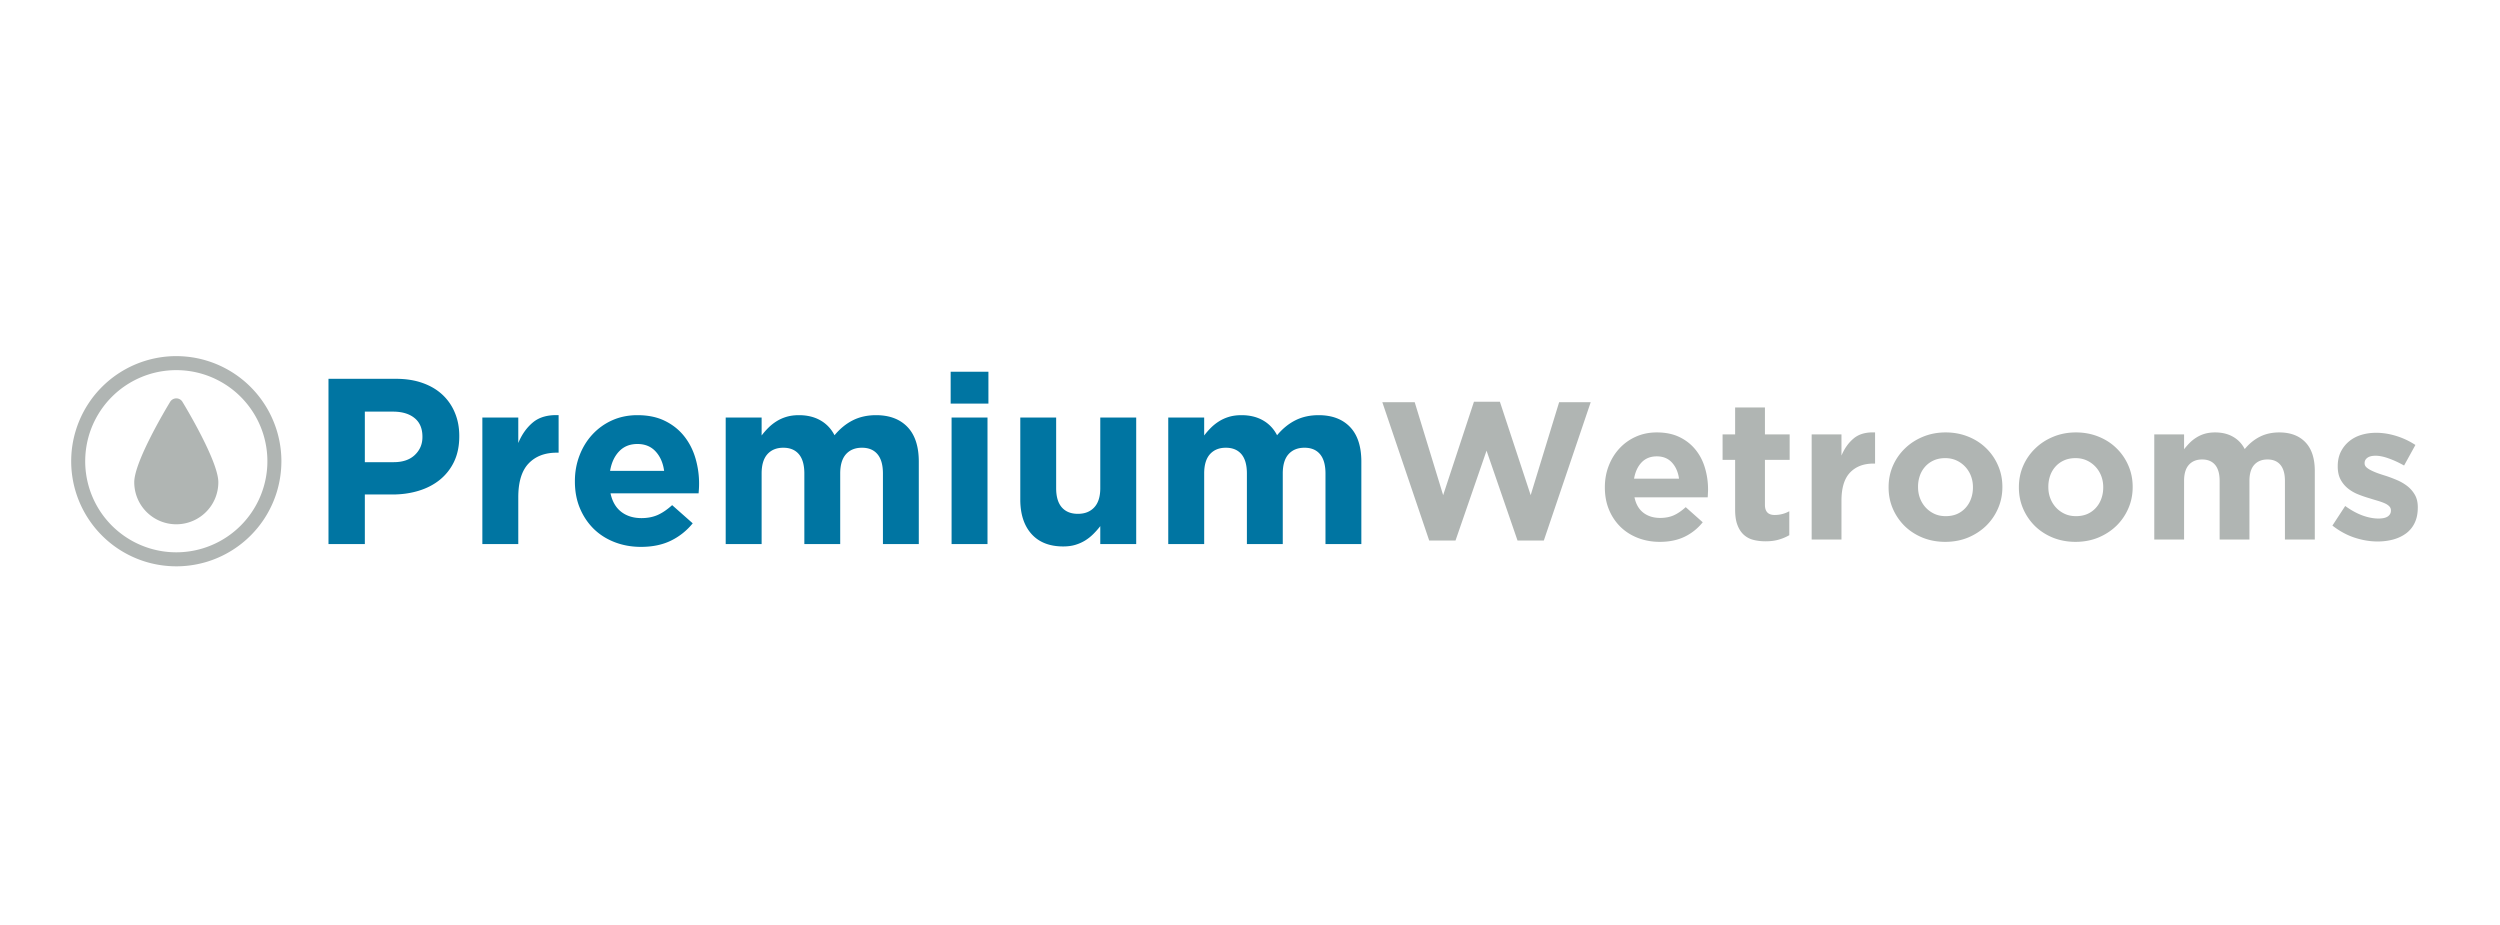 <svg xmlns="http://www.w3.org/2000/svg" width="851" viewBox="0 0 638.25 236.25" height="315" version="1.0"><defs><clipPath id="a"><path d="M18.176 90.918H72v53.828H18.176zm0 0"/></clipPath></defs><g clip-path="url(#a)"><path fill="#b0b5b3" d="M45.008 90.918a26.86 26.86 0 00-10.27 2.043c-.808.336-1.605.71-2.379 1.125a27.01 27.01 0 00-2.257 1.355 26.675 26.675 0 00-2.118 1.567 26.986 26.986 0 00-1.949 1.77c-.62.62-1.21 1.269-1.77 1.949a26.675 26.675 0 00-1.566 2.117c-.488.73-.941 1.484-1.355 2.258a26.965 26.965 0 00-2.012 4.859 26.682 26.682 0 00-1.156 7.79 26.8 26.8 0 003.168 12.647 26.24 26.24 0 001.355 2.258 25.98 25.98 0 001.567 2.117c.558.68 1.148 1.329 1.77 1.95a26.723 26.723 0 008.703 5.816 26.8 26.8 0 002.48.89 27.115 27.115 0 007.789 1.153 26.8 26.8 0 005.234-.516 27.115 27.115 0 002.555-.636 26.8 26.8 0 002.48-.89 26.45 26.45 0 002.38-1.126 26.723 26.723 0 006.324-4.691c.62-.621 1.21-1.27 1.769-1.95a26.025 26.025 0 001.57-2.117c.489-.73.938-1.48 1.352-2.258a26.45 26.45 0 001.125-2.378 26.8 26.8 0 00.89-2.48 27.115 27.115 0 001.153-7.79 25.7 25.7 0 00-.133-2.629 26.43 26.43 0 00-.387-2.601 27.133 27.133 0 00-.64-2.555 27.472 27.472 0 00-2.016-4.856 26.863 26.863 0 00-4.691-6.324 26.847 26.847 0 00-6.32-4.687 26.428 26.428 0 00-4.86-2.016 26.205 26.205 0 00-5.156-1.031 26.864 26.864 0 00-2.63-.133zm0 50.086a23.13 23.13 0 01-6.75-1 23.631 23.631 0 01-4.21-1.742 23.592 23.592 0 01-5.486-4.067 24.205 24.205 0 01-1.53-1.691 22.901 22.901 0 01-2.532-3.79 23.212 23.212 0 01-1.746-4.214 23.755 23.755 0 01-.555-2.21 24.58 24.58 0 01-.336-2.259 23.487 23.487 0 01.336-6.816 23.033 23.033 0 012.3-6.426 23.55 23.55 0 012.532-3.793 24.041 24.041 0 013.222-3.223 23.55 23.55 0 015.855-3.508 23.033 23.033 0 016.622-1.656 22.17 22.17 0 012.278-.113 23.673 23.673 0 014.539.445 23.8 23.8 0 012.21.555 23.033 23.033 0 014.212 1.746c.672.36 1.324.75 1.96 1.172.633.426 1.243.879 1.833 1.36a23.32 23.32 0 017.5 11.226c.222.73.406 1.469.554 2.215a23.13 23.13 0 01-.558 11.285 23.067 23.067 0 01-2.922 6.164 22.22 22.22 0 01-1.36 1.832c-.48.59-.992 1.152-1.53 1.691-.54.54-1.102 1.051-1.692 1.532-.586.484-1.2.937-1.832 1.36a22.67 22.67 0 01-1.957 1.175A23.367 23.367 0 0151.758 140a23.13 23.13 0 01-6.75 1.004zm0 0"/></g><path fill="#b0b5b3" d="M43.488 102.508c-.949 1.558-9.215 15.312-9.215 20.61a10.78 10.78 0 00.82 4.109c.27.648.598 1.27.989 1.855.395.586.84 1.125 1.336 1.625.5.496 1.043.941 1.629 1.336.586.39 1.203.719 1.855.992a10.78 10.78 0 004.105.816 10.75 10.75 0 008.927-4.769 10.703 10.703 0 001.602-3.871c.136-.691.206-1.39.206-2.094 0-5.297-8.265-19.05-9.215-20.61a1.827 1.827 0 00-1.52-.804 1.871 1.871 0 00-.859.215c-.132.07-.253.156-.367.254-.11.101-.21.215-.293.336zm0 0"/><path d="M83.862 96.711h17.234c2.531 0 4.79.356 6.781 1.063 1.989.7 3.676 1.695 5.063 2.984a12.986 12.986 0 013.187 4.61c.75 1.78 1.125 3.757 1.125 5.922v.125c0 2.449-.445 4.601-1.328 6.453a13.245 13.245 0 01-3.656 4.64c-1.543 1.242-3.351 2.172-5.422 2.797-2.062.625-4.281.938-6.656.938h-7.047v12.656h-9.281zm16.64 21.282c2.32 0 4.125-.614 5.407-1.844 1.289-1.227 1.937-2.742 1.937-4.547v-.125c0-2.082-.672-3.664-2.015-4.75-1.344-1.094-3.184-1.64-5.516-1.64h-7.172v12.906zm22.643-11.391h9.172v6.5c.914-2.207 2.176-3.973 3.782-5.297 1.613-1.32 3.785-1.926 6.515-1.812v9.578h-.484c-3.055 0-5.453.93-7.203 2.781-1.742 1.844-2.61 4.715-2.61 8.61v11.937h-9.172zm40.501 33.016c-2.406 0-4.649-.403-6.719-1.203-2.074-.801-3.867-1.942-5.375-3.422-1.5-1.489-2.672-3.25-3.516-5.282-.843-2.03-1.265-4.289-1.265-6.78v-.126c0-2.289.39-4.457 1.172-6.5.78-2.05 1.875-3.836 3.28-5.36a15.41 15.41 0 015.032-3.624c1.957-.883 4.117-1.328 6.485-1.328 2.695 0 5.03.484 7 1.453 1.968.96 3.601 2.258 4.906 3.89 1.3 1.625 2.265 3.497 2.89 5.61a22.987 22.987 0 01.907 7.734c-.024.399-.055.82-.094 1.266h-22.484c.445 2.086 1.363 3.664 2.75 4.734 1.382 1.063 3.101 1.594 5.156 1.594 1.52 0 2.883-.258 4.094-.781 1.207-.532 2.453-1.375 3.734-2.532l5.25 4.641a16.34 16.34 0 01-5.547 4.422c-2.168 1.062-4.719 1.594-7.656 1.594zm5.906-19.407c-.281-2.039-1.008-3.691-2.172-4.953-1.168-1.27-2.715-1.906-4.64-1.906-1.93 0-3.485.625-4.672 1.875-1.188 1.242-1.961 2.902-2.313 4.984zm15.719-13.609h9.172v4.578a18.705 18.705 0 011.703-1.953 11.911 11.911 0 012.079-1.656c.77-.488 1.625-.875 2.562-1.156.945-.282 2.004-.422 3.172-.422 2.125 0 3.957.445 5.5 1.328 1.55.887 2.75 2.152 3.594 3.797 1.406-1.688 2.972-2.961 4.703-3.828 1.726-.864 3.695-1.297 5.906-1.297 3.414 0 6.086 1.007 8.016 3.015 1.926 2.012 2.89 4.965 2.89 8.86v21.03h-9.156v-18.015c0-2.175-.465-3.816-1.39-4.922-.918-1.101-2.243-1.656-3.97-1.656-1.73 0-3.09.555-4.077 1.656-.98 1.106-1.47 2.747-1.47 4.922V138.9h-9.155v-18.016c0-2.175-.465-3.816-1.391-4.922-.93-1.101-2.258-1.656-3.984-1.656-1.72 0-3.075.555-4.063 1.656-.98 1.106-1.469 2.747-1.469 4.922V138.9h-9.172zm57.433-11.703h9.64v8.14h-9.64zm.234 11.703h9.172v32.297h-9.172zm28.511 32.906c-3.5 0-6.203-1.062-8.11-3.187-1.906-2.133-2.859-5.07-2.859-8.813v-20.906h9.156v18.016c0 2.168.477 3.804 1.438 4.906.969 1.105 2.336 1.656 4.11 1.656 1.769 0 3.163-.55 4.187-1.656 1.02-1.102 1.531-2.738 1.531-4.906v-18.016h9.172v32.297h-9.172v-4.578a20.099 20.099 0 01-1.719 1.953 11.775 11.775 0 01-2.078 1.672c-.762.48-1.605.86-2.531 1.14-.918.282-1.961.422-3.125.422zm26.806-32.906h9.172v4.578a18.705 18.705 0 011.703-1.953 11.911 11.911 0 012.078-1.656c.77-.488 1.625-.875 2.563-1.156.945-.282 2.004-.422 3.172-.422 2.125 0 3.957.445 5.5 1.328 1.55.887 2.75 2.152 3.594 3.797 1.406-1.688 2.972-2.961 4.703-3.828 1.726-.864 3.695-1.297 5.906-1.297 3.414 0 6.086 1.007 8.016 3.015 1.925 2.012 2.89 4.965 2.89 8.86v21.03h-9.156v-18.015c0-2.175-.465-3.816-1.39-4.922-.919-1.101-2.243-1.656-3.97-1.656-1.73 0-3.09.555-4.078 1.656-.98 1.106-1.468 2.747-1.468 4.922V138.9h-9.157v-18.016c0-2.175-.464-3.816-1.39-4.922-.93-1.101-2.258-1.656-3.985-1.656-1.718 0-3.074.555-4.062 1.656-.98 1.106-1.469 2.747-1.469 4.922V138.9h-9.172zm0 0" fill="#0075a2"/><path d="M352.905 102.678h8.266l7.265 23.735 7.86-23.844h6.625l7.859 23.844 7.266-23.735h8.062l-11.969 35.313h-6.718l-7.907-22.938-7.921 22.938h-6.72zm70.833 35.657c-2 0-3.86-.336-5.579-1-1.718-.665-3.21-1.614-4.468-2.844a13.179 13.179 0 01-2.922-4.39c-.7-1.688-1.047-3.567-1.047-5.641v-.094c0-1.906.32-3.707.969-5.406.656-1.708 1.566-3.192 2.734-4.454a12.665 12.665 0 014.172-3c1.625-.738 3.422-1.109 5.39-1.109 2.239 0 4.176.402 5.813 1.203 1.633.793 2.992 1.867 4.078 3.219 1.094 1.355 1.895 2.914 2.406 4.672.52 1.75.782 3.574.782 5.469 0 .304-.012.62-.032.953-.011.336-.03.687-.062 1.062h-18.688c.364 1.73 1.118 3.04 2.266 3.922 1.156.887 2.586 1.328 4.297 1.328 1.27 0 2.406-.21 3.406-.64 1-.438 2.035-1.141 3.11-2.11l4.343 3.86a13.305 13.305 0 01-4.61 3.687c-1.804.875-3.921 1.313-6.358 1.313zm4.921-16.125c-.242-1.696-.843-3.07-1.812-4.125-.969-1.051-2.258-1.579-3.86-1.579-1.605 0-2.902.516-3.89 1.547-.98 1.032-1.621 2.418-1.922 4.157zm22.131 15.984c-1.168 0-2.23-.125-3.188-.375a5.668 5.668 0 01-2.453-1.328c-.68-.633-1.21-1.461-1.593-2.485-.387-1.02-.579-2.312-.579-3.875v-12.734h-3.203v-6.5h3.203v-6.875h7.61v6.875h6.312v6.5h-6.312v11.484c0 1.73.82 2.594 2.469 2.594a7.713 7.713 0 003.75-.953v6.11a11.79 11.79 0 01-2.657 1.124c-.968.29-2.09.438-3.359.438zm11.727-27.297h7.61v5.406c.77-1.832 1.82-3.3 3.156-4.406 1.344-1.102 3.148-1.602 5.422-1.5v7.953h-.407c-2.542 0-4.542.774-6 2.313-1.449 1.53-2.171 3.918-2.171 7.156v9.922h-7.61zm34.113 27.438c-2.075 0-3.997-.356-5.766-1.063-1.762-.719-3.29-1.703-4.579-2.953a13.998 13.998 0 01-3.03-4.422c-.731-1.687-1.095-3.5-1.095-5.437v-.094c0-1.938.364-3.75 1.094-5.438a13.753 13.753 0 013.063-4.422c1.3-1.27 2.836-2.27 4.609-3 1.77-.738 3.707-1.109 5.813-1.109 2.062 0 3.976.36 5.75 1.078 1.77.711 3.296 1.695 4.578 2.953a13.584 13.584 0 013.03 4.407c.74 1.687 1.11 3.5 1.11 5.437v.094c0 1.937-.37 3.75-1.11 5.437a13.798 13.798 0 01-3.046 4.438c-1.305 1.261-2.84 2.261-4.61 3-1.773.726-3.71 1.094-5.812 1.094zm.109-6.563c1.093 0 2.066-.187 2.921-.562a6.356 6.356 0 002.172-1.579 6.796 6.796 0 001.375-2.328c.32-.883.485-1.832.485-2.843v-.094c0-1-.168-1.942-.5-2.828a7.272 7.272 0 00-1.453-2.36 7.065 7.065 0 00-2.25-1.625c-.868-.394-1.82-.593-2.86-.593-1.105 0-2.086.195-2.937.578a6.415 6.415 0 00-2.172 1.562 6.808 6.808 0 00-1.375 2.328 8.5 8.5 0 00-.469 2.844v.094c0 1 .164 1.945.5 2.828a7.257 7.257 0 001.438 2.36 6.985 6.985 0 002.234 1.624c.851.399 1.816.594 2.89.594zm33.154 6.563c-2.074 0-3.996-.356-5.766-1.063-1.762-.719-3.289-1.703-4.578-2.953a13.998 13.998 0 01-3.031-4.422c-.73-1.687-1.094-3.5-1.094-5.437v-.094c0-1.938.363-3.75 1.094-5.438a13.753 13.753 0 013.062-4.422c1.301-1.27 2.836-2.27 4.61-3 1.77-.738 3.707-1.109 5.812-1.109 2.063 0 3.977.36 5.75 1.078 1.77.711 3.297 1.695 4.578 2.953a13.59 13.59 0 013.032 4.407c.738 1.687 1.109 3.5 1.109 5.437v.094c0 1.937-.371 3.75-1.11 5.437a13.798 13.798 0 01-3.046 4.438c-1.305 1.261-2.84 2.261-4.61 3-1.773.726-3.71 1.094-5.812 1.094zm.11-6.563c1.093 0 2.066-.187 2.921-.562a6.356 6.356 0 002.172-1.579 6.796 6.796 0 001.375-2.328c.32-.883.484-1.832.484-2.843v-.094c0-1-.168-1.942-.5-2.828a7.272 7.272 0 00-1.453-2.36 7.065 7.065 0 00-2.25-1.625c-.867-.394-1.82-.593-2.86-.593-1.105 0-2.085.195-2.937.578a6.415 6.415 0 00-2.172 1.562 6.808 6.808 0 00-1.375 2.328 8.5 8.5 0 00-.468 2.844v.094c0 1 .164 1.945.5 2.828a7.257 7.257 0 001.437 2.36 6.985 6.985 0 002.235 1.624c.851.399 1.816.594 2.89.594zm19.982-20.875h7.609v3.797a18.79 18.79 0 011.422-1.625 9.768 9.768 0 011.734-1.375 8.214 8.214 0 012.125-.953c.79-.227 1.672-.344 2.64-.344 1.77 0 3.298.371 4.579 1.11 1.289.73 2.285 1.777 2.984 3.14 1.164-1.406 2.469-2.46 3.907-3.172 1.437-.719 3.07-1.078 4.906-1.078 2.844 0 5.066.836 6.672 2.5 1.601 1.668 2.406 4.121 2.406 7.36v17.484h-7.625v-14.985c0-1.8-.387-3.16-1.156-4.078-.762-.914-1.86-1.375-3.297-1.375-1.438 0-2.57.461-3.39 1.375-.813.918-1.22 2.278-1.22 4.078v14.985h-7.609v-14.985c0-1.8-.387-3.16-1.156-4.078-.774-.914-1.875-1.375-3.313-1.375-1.437 0-2.57.461-3.39 1.375-.813.918-1.22 2.278-1.22 4.078v14.985h-7.608zm57.012 27.343c-1.906 0-3.855-.323-5.843-.968-1.993-.656-3.887-1.687-5.688-3.094l3.266-5c1.469 1.063 2.926 1.867 4.375 2.407 1.457.53 2.82.796 4.094.796 1.093 0 1.898-.18 2.421-.546.52-.375.782-.86.782-1.454v-.109c0-.395-.153-.742-.453-1.047-.305-.3-.715-.562-1.235-.781a16.285 16.285 0 00-1.781-.625 96.958 96.958 0 01-2.094-.64 28.941 28.941 0 01-2.844-.985 10.177 10.177 0 01-2.578-1.5 7.39 7.39 0 01-1.875-2.281c-.48-.907-.718-2.008-.718-3.313v-.094c0-1.363.253-2.57.765-3.625a8.206 8.206 0 012.11-2.687c.882-.738 1.921-1.29 3.109-1.656 1.187-.364 2.46-.547 3.828-.547 1.707 0 3.438.277 5.188.828a19.31 19.31 0 014.828 2.281l-2.891 5.25c-1.344-.758-2.652-1.363-3.922-1.812-1.262-.457-2.375-.688-3.344-.688-.937 0-1.64.18-2.109.531-.469.344-.703.79-.703 1.329v.093c0 .367.148.696.453.985.3.28.703.547 1.203.797.5.25 1.07.496 1.719.734.656.23 1.351.46 2.094.687.925.305 1.875.664 2.843 1.079.97.417 1.836.93 2.61 1.53a7.664 7.664 0 011.906 2.204c.5.867.75 1.918.75 3.156v.094c0 1.512-.262 2.808-.781 3.89a7.097 7.097 0 01-2.172 2.688c-.938.7-2.031 1.227-3.281 1.578-1.25.344-2.594.516-4.032.516zm0 0" fill="#b0b5b3"/></svg>